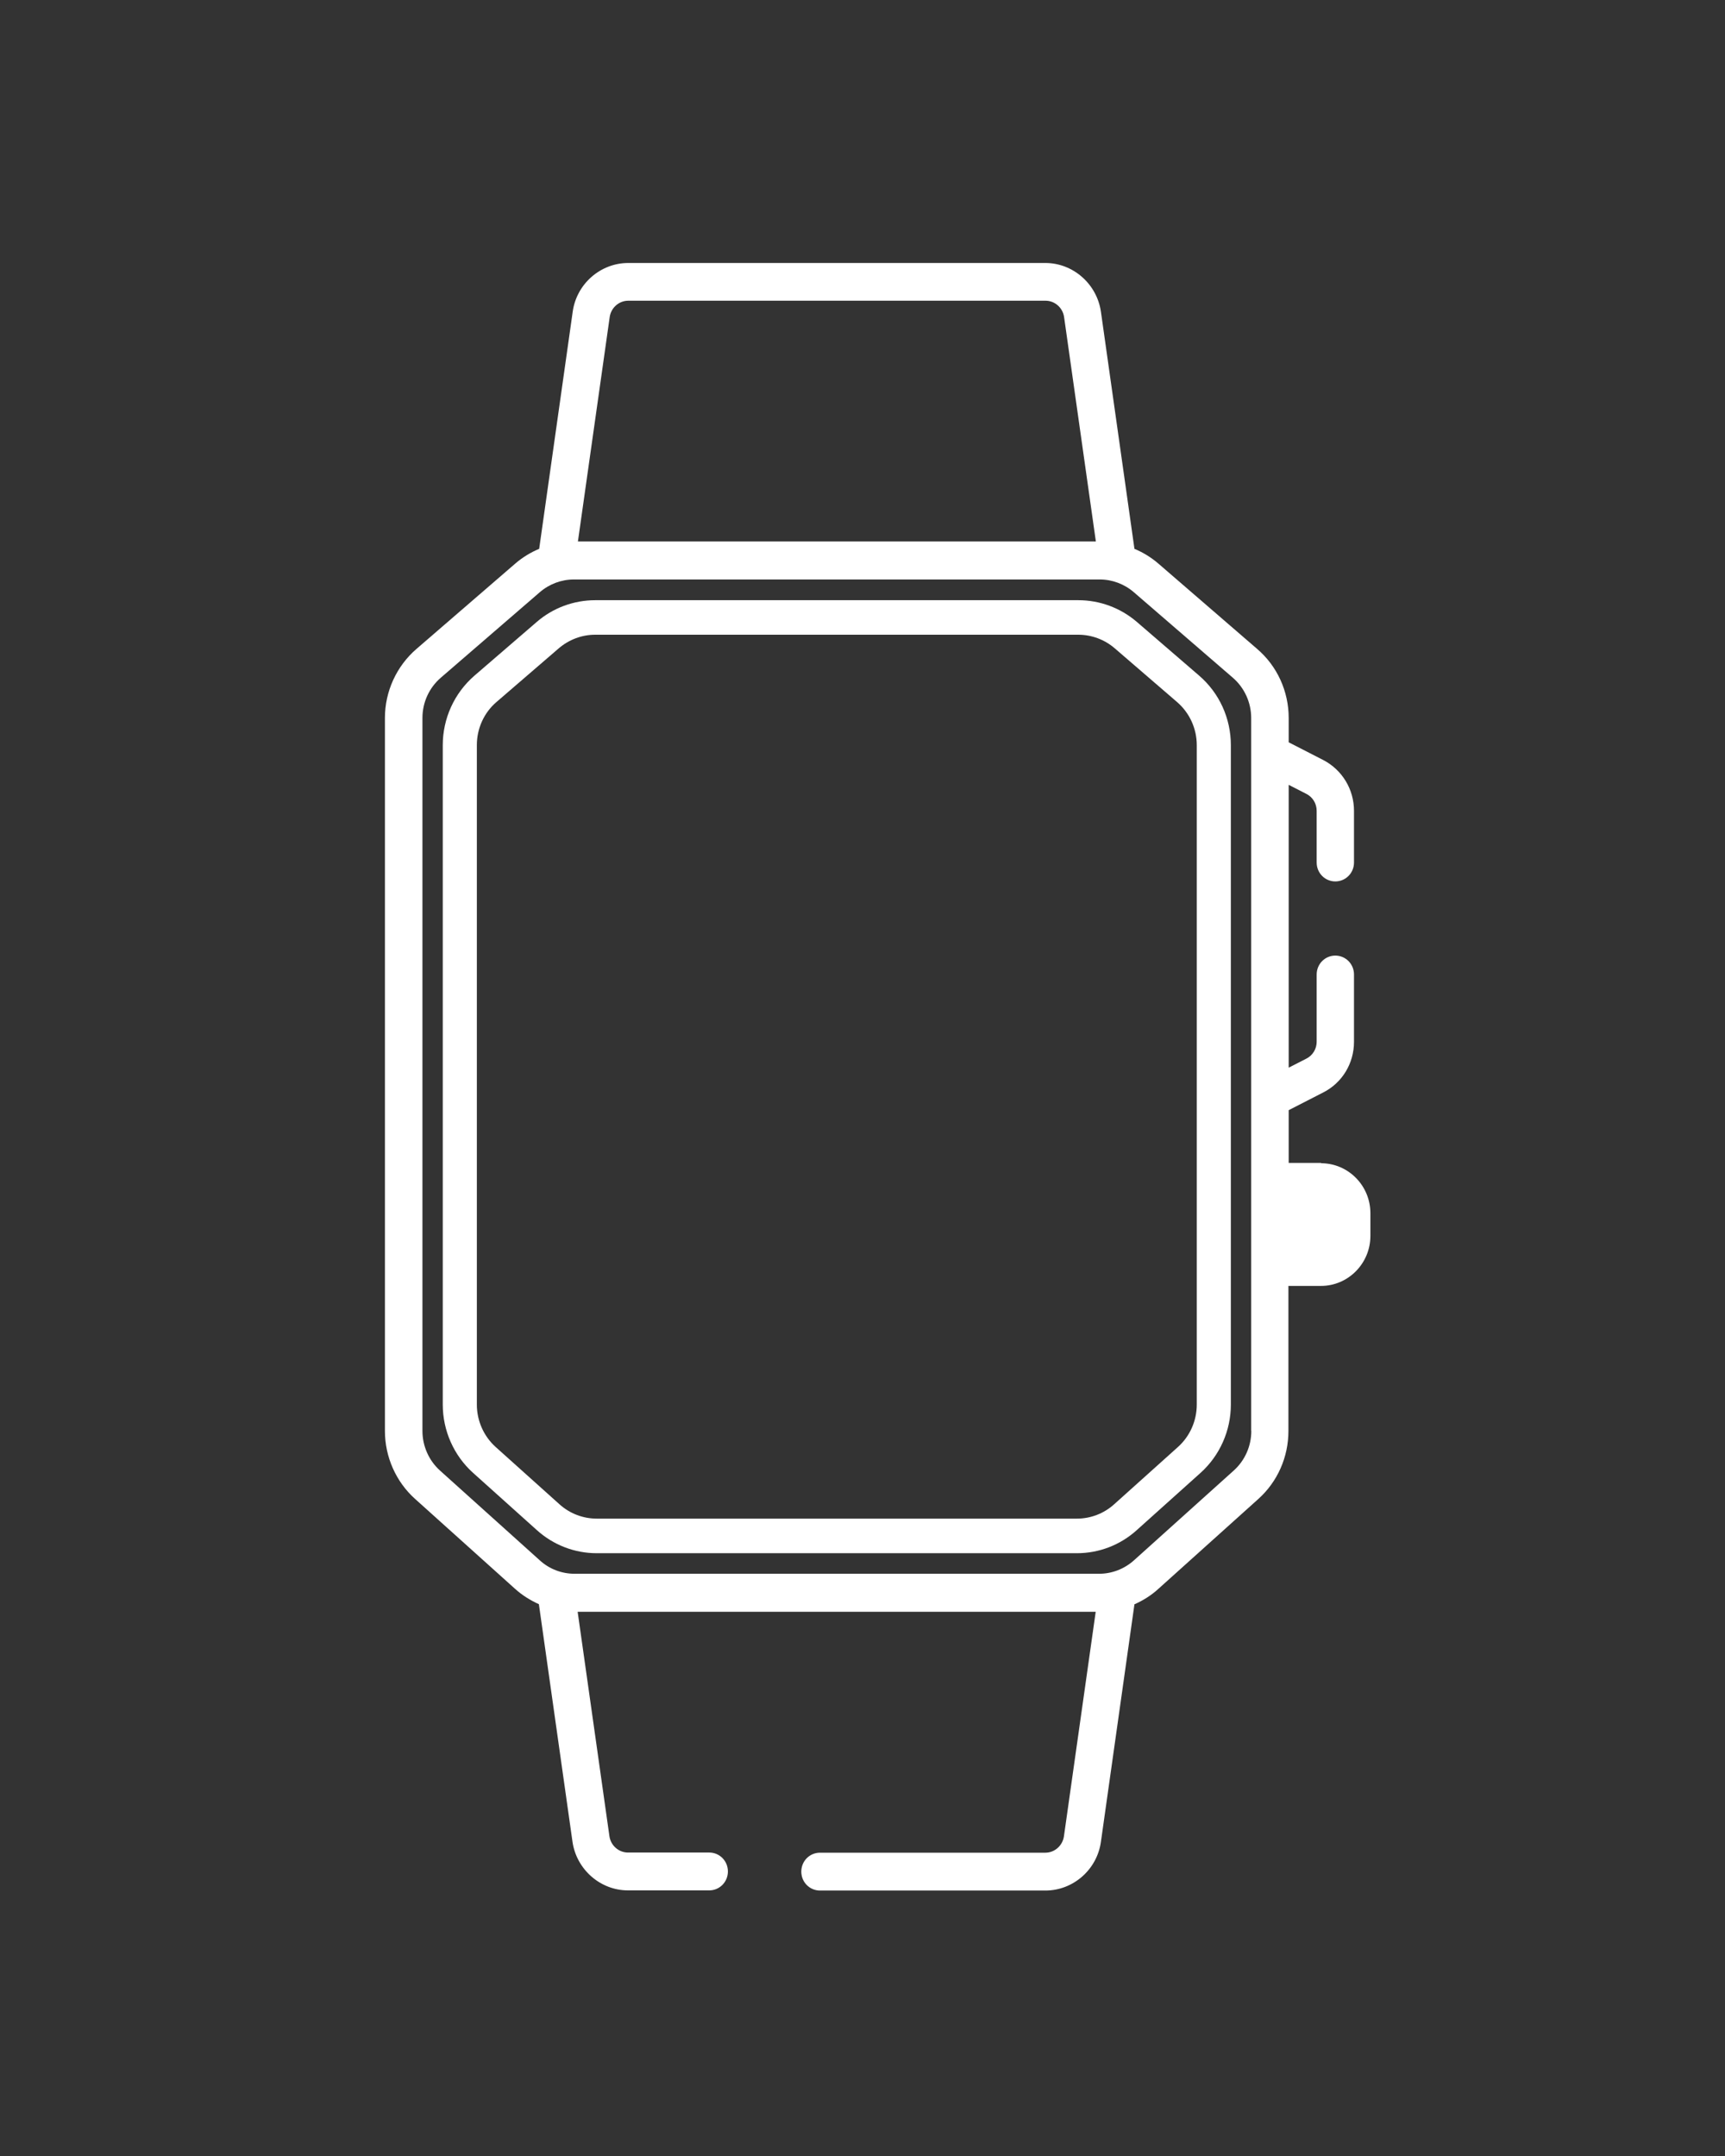 <svg xmlns="http://www.w3.org/2000/svg" xmlns:xlink="http://www.w3.org/1999/xlink" width="160" zoomAndPan="magnify" viewBox="0 0 120 150" height="200" preserveAspectRatio="xMidYMid meet" version="1.0"><rect x="0" y="0" width="120" height="150" fill="#333333" stroke="none"/><defs><clipPath id="76b7d5f047"><path d="M 26.777 18.285 L 95.348 18.285 L 95.348 131.531 L 26.777 131.531 Z M 26.777 18.285 " clip-rule="nonzero"/></clipPath></defs><path fill="#ffffff" d="M 91.914 88.129 L 87.73 88.129 L 87.73 82.227 L 91.914 82.227 C 93.09 82.227 94.051 83.199 94.051 84.391 L 94.051 85.965 C 94.051 87.156 93.09 88.129 91.914 88.129 Z M 91.914 88.129 " fill-opacity="1" fill-rule="nonzero"/><path fill="#ffffff" d="M 74.914 108.062 L 41.512 108.062 C 39.973 108.062 38.496 107.492 37.348 106.457 L 32.906 102.469 C 31.57 101.266 30.801 99.535 30.801 97.719 L 30.801 51.848 C 30.801 49.984 31.605 48.223 33 47.012 L 37.336 43.273 C 38.465 42.293 39.918 41.758 41.406 41.758 L 75.02 41.758 C 76.508 41.758 77.949 42.293 79.09 43.273 L 83.426 47.012 C 84.828 48.223 85.625 49.984 85.625 51.848 L 85.625 97.719 C 85.625 99.535 84.855 101.266 83.52 102.469 L 79.078 106.457 C 77.934 107.492 76.453 108.062 74.914 108.062 Z M 41.406 44.16 C 40.477 44.16 39.586 44.496 38.875 45.102 L 34.539 48.84 C 33.664 49.59 33.172 50.684 33.172 51.848 L 33.172 97.719 C 33.172 98.844 33.648 99.922 34.48 100.672 L 38.922 104.66 C 39.633 105.301 40.555 105.656 41.512 105.656 L 74.914 105.656 C 75.871 105.656 76.793 105.301 77.504 104.66 L 81.945 100.672 C 82.781 99.922 83.254 98.844 83.254 97.719 L 83.254 51.848 C 83.254 50.684 82.75 49.59 81.879 48.84 L 77.543 45.102 C 76.84 44.496 75.938 44.16 75.008 44.16 Z M 41.406 44.16 " fill-opacity="1" fill-rule="nonzero"/><g clip-path="url(#76b7d5f047)"><path fill="#ffffff" d="M 91.914 80.91 L 89.648 80.91 L 89.648 77.238 L 92.047 76.008 C 93.375 75.336 94.191 73.98 94.191 72.48 L 94.191 67.801 C 94.191 67.07 93.613 66.484 92.891 66.484 C 92.172 66.484 91.594 67.07 91.594 67.801 L 91.594 72.48 C 91.594 72.98 91.316 73.434 90.871 73.656 L 89.648 74.281 L 89.648 54.605 L 90.871 55.23 C 91.316 55.453 91.594 55.902 91.594 56.414 L 91.594 60.008 C 91.594 60.738 92.172 61.324 92.891 61.324 C 93.613 61.324 94.191 60.738 94.191 60.008 L 94.191 56.414 C 94.191 54.914 93.367 53.559 92.047 52.875 L 89.648 51.645 L 89.648 49.953 C 89.648 48.102 88.852 46.34 87.445 45.141 L 80.559 39.191 C 80.066 38.77 79.508 38.43 78.918 38.184 L 76.586 21.691 C 76.309 19.758 74.648 18.297 72.723 18.297 L 43.703 18.297 C 41.766 18.297 40.105 19.758 39.84 21.691 L 37.508 38.184 C 36.918 38.43 36.359 38.77 35.867 39.191 L 28.98 45.141 C 27.586 46.34 26.777 48.102 26.777 49.953 L 26.777 99.555 C 26.777 101.363 27.547 103.094 28.875 104.285 L 35.82 110.531 C 36.32 110.984 36.891 111.34 37.488 111.609 L 39.824 128.129 C 40.098 130.059 41.758 131.52 43.684 131.52 L 49.34 131.52 C 50.059 131.52 50.637 130.934 50.637 130.203 C 50.637 129.473 50.059 128.887 49.34 128.887 L 43.684 128.887 C 43.039 128.887 42.488 128.398 42.395 127.754 L 40.184 112.137 L 76.223 112.137 L 74.012 127.762 C 73.918 128.406 73.367 128.898 72.723 128.898 L 57.043 128.898 C 56.32 128.898 55.742 129.484 55.742 130.215 C 55.742 130.945 56.32 131.531 57.043 131.531 L 72.723 131.531 C 74.66 131.531 76.32 130.07 76.586 128.137 L 78.918 111.617 C 79.523 111.348 80.094 110.992 80.586 110.539 L 87.531 104.293 C 88.871 103.094 89.629 101.371 89.629 99.566 L 89.629 89.465 L 91.895 89.465 C 93.793 89.465 95.332 87.898 95.332 85.984 L 95.332 84.41 C 95.332 82.488 93.793 80.93 91.895 80.93 Z M 42.414 22.055 C 42.508 21.41 43.059 20.922 43.703 20.922 L 72.734 20.922 C 73.379 20.922 73.93 21.41 74.023 22.055 L 76.234 37.672 L 40.203 37.672 Z M 87.047 99.555 C 87.047 100.613 86.602 101.613 85.824 102.312 L 78.879 108.562 C 78.215 109.156 77.352 109.492 76.461 109.492 L 39.973 109.492 C 39.082 109.492 38.219 109.168 37.555 108.562 L 30.609 102.312 C 29.832 101.613 29.387 100.602 29.387 99.555 L 29.387 49.953 C 29.387 48.867 29.852 47.852 30.668 47.148 L 37.555 41.199 C 38.211 40.633 39.055 40.316 39.918 40.316 L 76.508 40.316 C 77.371 40.316 78.215 40.633 78.871 41.199 L 85.758 47.148 C 86.574 47.852 87.039 48.879 87.039 49.953 L 87.039 99.555 Z M 92.75 85.965 C 92.75 86.426 92.379 86.812 91.914 86.812 L 89.648 86.812 L 89.648 83.543 L 91.914 83.543 C 92.371 83.543 92.75 83.918 92.75 84.391 Z M 92.75 85.965 " fill-opacity="1" fill-rule="nonzero"/></g></svg>
